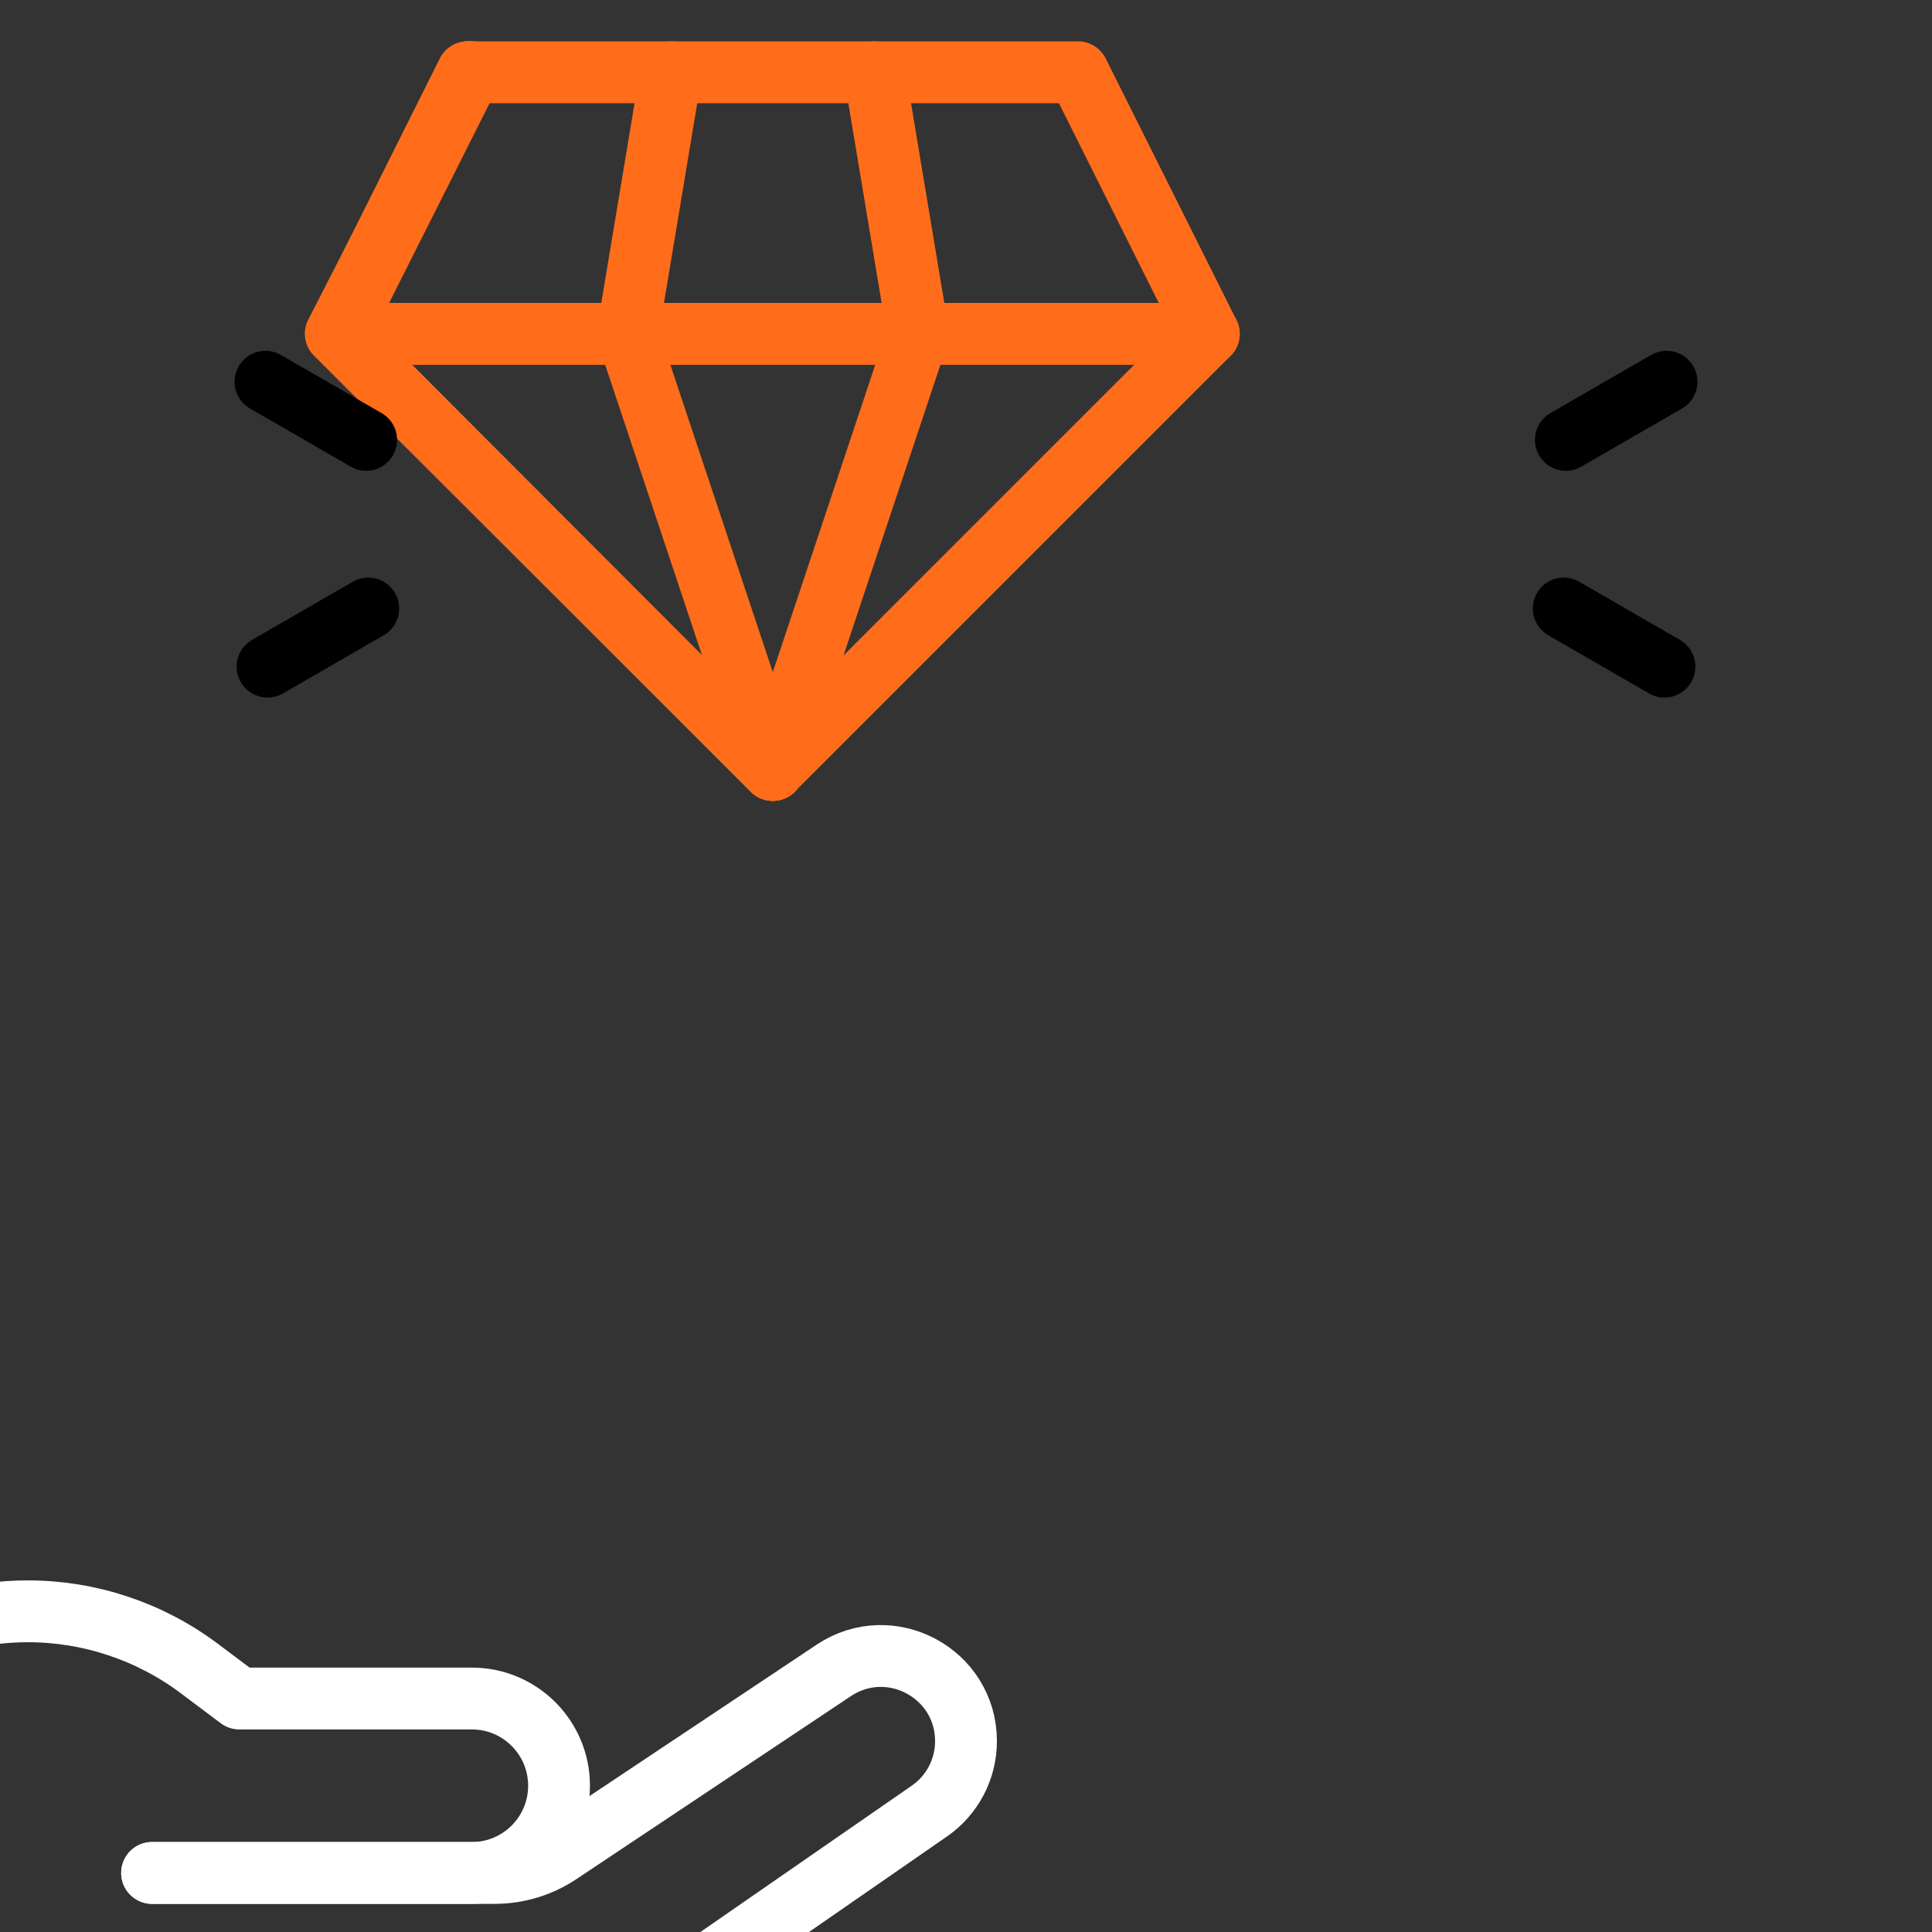 <svg xmlns="http://www.w3.org/2000/svg" xmlns:xlink="http://www.w3.org/1999/xlink" preserveAspectRatio="xMidYMid meet" width="500" height="500" viewBox="0 0 500 500" style="width:100%;height:100%;/* background: cadetblue; */"><rect x="0" y="0" width="500" height="500" fill="#333333" stroke="none"/><defs><animateTransform repeatCount="indefinite" dur="2s" begin="0s" xlink:href="#_R_G_L_8_G" fill="freeze" attributeName="transform" from="0" to="0" type="rotate" additive="sum" keyTimes="0;0.2;0.383;0.567;0.733;0.85;1" values="0;11.495;-8.525;4;-2;0;0" keySplines="0.36 0 0.64 1;0.36 0 0.64 1;0.36 0 0.64 1;0.36 0 0.64 1;0.36 0 0.64 1;0 0 0 0" calcMode="spline"/><animateTransform repeatCount="indefinite" dur="2s" begin="0s" xlink:href="#_R_G_L_8_G" fill="freeze" attributeName="transform" from="181.3 -113.595" to="181.3 -113.595" type="translate" additive="sum" keyTimes="0;1" values="181.3 -113.595;181.3 -113.595" keySplines="0 0 1 1" calcMode="spline"/><animateMotion repeatCount="indefinite" dur="2s" begin="0s" xlink:href="#_R_G_L_7_G" fill="freeze" keyTimes="0;0.183;0.35;0.567;0.75;1" path="M50 50 C50,58 50,97.83 50,98 C50,98.17 50,54.33 50,51 C50,47.67 50,78.17 50,78 C50,77.83 50,54.67 50,50 C50,50 50,50 50,50 " keyPoints="0;0.32;0.63;0.81;1;1" keySplines="0.36 0 0.64 1;0.36 0 0.64 1;0.36 0 0.64 1;0.36 0 0.64 1;0 0 0 0" calcMode="spline"/><animate repeatCount="indefinite" dur="2s" begin="0s" xlink:href="#_R_G_L_6_G_D_0_P_0" fill="freeze" attributeName="d" attributeType="XML" from="M-26.33 -181.3 C-26.33,-181.3 -37.61,-113.59 -37.61,-113.59 C-37.61,-113.59 0,-0.75 0,-0.75 " to="M79.67 -181.39 C79.67,-181.39 112.89,-113.88 112.89,-113.88 C112.89,-113.88 0,-0.75 0,-0.75 " keyTimes="0;0.1;0.468;1" values="M-26.33 -181.3 C-26.33,-181.3 -37.61,-113.59 -37.61,-113.59 C-37.61,-113.59 0,-0.75 0,-0.75 ;M-26.33 -181.3 C-26.33,-181.3 -37.61,-113.59 -37.61,-113.59 C-37.61,-113.59 0,-0.75 0,-0.75 ;M79.67 -181.39 C79.67,-181.39 112.89,-113.88 112.89,-113.88 C112.89,-113.88 0,-0.75 0,-0.75 ;M79.67 -181.39 C79.67,-181.39 112.89,-113.88 112.89,-113.88 C112.89,-113.88 0,-0.75 0,-0.75 " keySplines="0.36 0 0.64 1;0.36 0 0.64 1;0 0 0 0" calcMode="spline"/><animateMotion repeatCount="indefinite" dur="2s" begin="0s" xlink:href="#_R_G_L_6_G_N_9_T_0" fill="freeze" keyTimes="0;0.183;0.35;0.567;0.75;1" path="M50 50 C50,58 50,97.83 50,98 C50,98.17 50,54.33 50,51 C50,47.67 50,78.17 50,78 C50,77.83 50,54.67 50,50 C50,50 50,50 50,50 " keyPoints="0;0.32;0.63;0.81;1;1" keySplines="0.36 0 0.64 1;0.36 0 0.64 1;0.36 0 0.64 1;0.36 0 0.64 1;0 0 0 0" calcMode="spline"/><animate repeatCount="indefinite" dur="2s" begin="0s" xlink:href="#_R_G_L_5_G_D_0_P_0" fill="freeze" attributeName="d" attributeType="XML" from="M26.33 -181.3 C26.33,-181.3 37.61,-113.59 37.61,-113.59 C37.61,-113.59 0,-0.75 0,-0.75 " to="M78.83 -181.39 C78.83,-181.39 112.61,-113.88 112.61,-113.88 C112.61,-113.88 0,-0.75 0,-0.75 " keyTimes="0;0.1;0.37;1" values="M26.33 -181.3 C26.33,-181.3 37.61,-113.59 37.61,-113.59 C37.61,-113.59 0,-0.75 0,-0.75 ;M26.33 -181.3 C26.33,-181.3 37.61,-113.59 37.61,-113.59 C37.61,-113.59 0,-0.75 0,-0.75 ;M78.83 -181.39 C78.83,-181.39 112.61,-113.88 112.61,-113.88 C112.61,-113.88 0,-0.75 0,-0.75 ;M78.83 -181.39 C78.83,-181.39 112.61,-113.88 112.61,-113.88 C112.61,-113.88 0,-0.75 0,-0.75 " keySplines="0.36 0 0.64 1;0.36 0 0.64 1;0 0 0 0" calcMode="spline"/><animateMotion repeatCount="indefinite" dur="2s" begin="0s" xlink:href="#_R_G_L_5_G_N_9_T_0" fill="freeze" keyTimes="0;0.183;0.35;0.567;0.75;1" path="M50 50 C50,58 50,97.83 50,98 C50,98.17 50,54.33 50,51 C50,47.67 50,78.17 50,78 C50,77.83 50,54.67 50,50 C50,50 50,50 50,50 " keyPoints="0;0.32;0.63;0.81;1;1" keySplines="0.36 0 0.64 1;0.36 0 0.64 1;0.36 0 0.64 1;0.36 0 0.64 1;0 0 0 0" calcMode="spline"/><animate repeatCount="indefinite" dur="2s" begin="0s" xlink:href="#_R_G_L_4_G_D_0_P_0" fill="freeze" attributeName="d" attributeType="XML" from="M0 -0.75 C0,-0.75 -112.84,-113.59 -112.84,-113.59 C-112.84,-113.59 -78.99,-181.3 -78.99,-181.3 " to="M0 -0.75 C0,-0.75 112.91,-113.38 112.91,-113.38 C112.91,-113.38 79.51,-180.89 79.51,-180.89 " keyTimes="0;0.125;0.517;1" values="M0 -0.75 C0,-0.75 -112.84,-113.59 -112.84,-113.59 C-112.84,-113.59 -78.99,-181.3 -78.99,-181.3 ;M0 -0.75 C0,-0.75 -112.84,-113.59 -112.84,-113.59 C-112.84,-113.59 -78.99,-181.3 -78.99,-181.3 ;M0 -0.75 C0,-0.75 112.91,-113.38 112.91,-113.38 C112.91,-113.38 79.51,-180.89 79.51,-180.89 ;M0 -0.75 C0,-0.75 112.91,-113.38 112.91,-113.38 C112.91,-113.38 79.51,-180.89 79.51,-180.89 " keySplines="0.36 0 0.64 1;0.36 0 0.64 1;0 0 0 0" calcMode="spline"/><animateMotion repeatCount="indefinite" dur="2s" begin="0s" xlink:href="#_R_G_L_4_G_N_9_T_0" fill="freeze" keyTimes="0;0.183;0.35;0.567;0.75;1" path="M50 50 C50,58 50,97.83 50,98 C50,98.17 50,54.33 50,51 C50,47.67 50,78.17 50,78 C50,77.83 50,54.67 50,50 C50,50 50,50 50,50 " keyPoints="0;0.32;0.63;0.81;1;1" keySplines="0.36 0 0.64 1;0.36 0 0.64 1;0.36 0 0.64 1;0.36 0 0.64 1;0 0 0 0" calcMode="spline"/><animate repeatCount="indefinite" dur="2s" begin="0s" xlink:href="#_R_G_L_3_G_D_0_P_0" fill="freeze" attributeName="d" attributeType="XML" from="M-78.33 -181.39 C-78.33,-181.39 -113.11,-113.63 -113.11,-113.63 C-113.11,-113.63 0,-0.75 0,-0.75 " to="M-26.33 -181.3 C-26.33,-181.3 -37.61,-113.59 -37.61,-113.59 C-37.61,-113.59 0,-0.75 0,-0.75 " keyTimes="0;0.272;0.517;1" values="M-78.33 -181.39 C-78.33,-181.39 -113.11,-113.63 -113.11,-113.63 C-113.11,-113.63 0,-0.75 0,-0.75 ;M-78.33 -181.39 C-78.33,-181.39 -113.11,-113.63 -113.11,-113.63 C-113.11,-113.63 0,-0.75 0,-0.75 ;M-26.33 -181.3 C-26.33,-181.3 -37.61,-113.59 -37.61,-113.59 C-37.61,-113.59 0,-0.75 0,-0.75 ;M-26.33 -181.3 C-26.33,-181.3 -37.61,-113.59 -37.61,-113.59 C-37.61,-113.59 0,-0.75 0,-0.75 " keySplines="0.36 0 0.64 1;0.36 0 0.64 1;0 0 0 0" calcMode="spline"/><animateMotion repeatCount="indefinite" dur="2s" begin="0s" xlink:href="#_R_G_L_3_G_N_9_T_0" fill="freeze" keyTimes="0;0.183;0.35;0.567;0.75;1" path="M50 50 C50,58 50,97.83 50,98 C50,98.17 50,54.33 50,51 C50,47.67 50,78.17 50,78 C50,77.83 50,54.67 50,50 C50,50 50,50 50,50 " keyPoints="0;0.32;0.63;0.81;1;1" keySplines="0.36 0 0.64 1;0.36 0 0.64 1;0.36 0 0.64 1;0.36 0 0.64 1;0 0 0 0" calcMode="spline"/><animate repeatCount="indefinite" dur="2s" begin="0s" xlink:href="#_R_G_L_2_G_D_0_P_0" fill="freeze" attributeName="d" attributeType="XML" from="M-78.42 -180.89 C-78.42,-180.89 -112.39,-113.38 -112.39,-113.38 C-112.39,-113.38 0,-0.75 0,-0.75 " to="M26.33 -181.3 C26.33,-181.3 37.61,-113.59 37.61,-113.59 C37.61,-113.59 0,-0.75 0,-0.75 " keyTimes="0;0.223;0.518;1" values="M-78.42 -180.89 C-78.42,-180.89 -112.39,-113.38 -112.39,-113.38 C-112.39,-113.38 0,-0.75 0,-0.75 ;M-78.42 -180.89 C-78.42,-180.89 -112.39,-113.38 -112.39,-113.38 C-112.39,-113.38 0,-0.75 0,-0.75 ;M26.33 -181.3 C26.33,-181.3 37.61,-113.59 37.61,-113.59 C37.61,-113.59 0,-0.75 0,-0.75 ;M26.33 -181.3 C26.33,-181.3 37.61,-113.59 37.61,-113.59 C37.61,-113.59 0,-0.75 0,-0.75 " keySplines="0.36 0 0.64 1;0.36 0 0.64 1;0 0 0 0" calcMode="spline"/><animateMotion repeatCount="indefinite" dur="2s" begin="0s" xlink:href="#_R_G_L_2_G_N_9_T_0" fill="freeze" keyTimes="0;0.183;0.35;0.567;0.75;1" path="M50 50 C50,58 50,97.83 50,98 C50,98.17 50,54.33 50,51 C50,47.67 50,78.17 50,78 C50,77.83 50,54.67 50,50 C50,50 50,50 50,50 " keyPoints="0;0.32;0.63;0.81;1;1" keySplines="0.36 0 0.64 1;0.36 0 0.64 1;0.36 0 0.64 1;0.36 0 0.64 1;0 0 0 0" calcMode="spline"/><animate attributeType="XML" attributeName="opacity" dur="2s" from="0" to="1" xlink:href="#time_group"/></defs><g id="_R_G"><g id="_R_G_L_8_G_N_1_N_11_T_0" transform=" translate(250, 250) translate(0, 0)"><g id="_R_G_L_8_G_N_1_T_0" transform=" translate(0, 0) translate(-50, -50)"><g id="_R_G_L_8_G" transform=" translate(-131.3, 163.595)"><path id="_R_G_L_8_G_D_0_P_0" stroke="#ffffff" stroke-linecap="round" stroke-linejoin="round" fill="none" stroke-width="16" stroke-opacity="1" d=" M-118.61 74.98 C-118.61,74.98 -99.56,63.95 -99.56,63.95 C-88.07,57.06 -74.92,53.41 -61.51,53.41 C-61.51,53.41 -61.51,53.41 -61.51,53.41 C-45.51,53.41 -29.94,58.6 -17.14,68.2 C-17.14,68.2 -6.77,75.98 -6.77,75.98 C-6.77,75.98 53.41,75.98 53.41,75.98 C65.88,75.98 75.98,86.09 75.98,98.55 C75.98,98.55 75.98,98.55 75.98,98.55 C75.98,111.01 65.88,121.12 53.41,121.12 C53.41,121.12 -29.34,121.12 -29.34,121.12 "/><path id="_R_G_L_8_G_D_1_P_0" stroke="#ffffff" stroke-linecap="round" stroke-linejoin="round" fill="none" stroke-width="16" stroke-opacity="1" d=" M-29.34 121.12 C-29.34,121.12 59.35,121.12 59.35,121.12 C65.29,121.12 71.1,119.36 76.04,116.06 C76.04,116.06 147.08,68.7 147.08,68.7 C161.71,58.95 181.3,69.44 181.3,87.02 C181.3,87.02 181.3,87.02 181.3,87.02 C181.3,94.24 177.76,101 171.82,105.11 C171.82,105.11 95.1,158.23 95.1,158.23 C87.55,163.46 78.58,166.25 69.4,166.25 C69.4,166.25 -14.29,166.25 -14.29,166.25 C-14.29,166.25 -118.61,166.25 -118.61,166.25 "/><path id="_R_G_L_8_G_D_2_P_0" stroke="#ff6d1a" stroke-linecap="round" stroke-linejoin="round" fill="none" stroke-width="16" stroke-opacity="1" d=" M-181.3 181.3 C-181.3,181.3 -119.61,181.3 -119.61,181.3 C-119.61,181.3 -119.61,45.89 -119.61,45.89 C-119.61,45.89 -181.3,45.89 -181.3,45.89 C-181.3,45.89 -181.3,181.3 -181.3,181.3z "/></g></g></g><g id="_R_G_L_7_G_N_1_N_11_T_0" transform=" translate(250, 250) translate(0, 0)"><g id="_R_G_L_7_G_N_1_T_0" transform=" translate(0, 0) translate(-50, -50)"><g id="_R_G_L_7_G"><path id="_R_G_L_7_G_D_0_P_0" stroke="#ff6d1a" stroke-linecap="round" stroke-linejoin="round" fill="none" stroke-width="16" stroke-opacity="1" d=" M-78.99 -181.3 C-78.99,-181.3 78.99,-181.3 78.99,-181.3 C78.99,-181.3 112.84,-113.59 112.84,-113.59 C112.84,-113.59 -112.84,-113.59 -112.84,-113.59 C-112.84,-113.59 -78.99,-181.3 -78.99,-181.3z "/><path id="_R_G_L_7_G_D_1_P_0" stroke="#ff6d1a" stroke-linecap="round" stroke-linejoin="round" fill="none" stroke-width="16" stroke-opacity="1" d=" M0 -0.75 C0,-0.75 112.84,-113.59 112.84,-113.59 C112.84,-113.59 -112.84,-113.59 -112.84,-113.59 C-112.84,-113.59 0,-0.75 0,-0.75z "/></g></g></g><g id="_R_G_L_6_G_N_9_N_1_N_11_T_0" transform=" translate(250, 250) translate(0, 0)"><g id="_R_G_L_6_G_N_9_N_1_T_0" transform=" translate(0, 0) translate(-50, -50)"><g id="_R_G_L_6_G_N_9_T_0"><g id="_R_G_L_6_G"><path id="_R_G_L_6_G_D_0_P_0" stroke="#ff6d1a" stroke-linecap="round" stroke-linejoin="round" fill="none" stroke-width="16" stroke-opacity="1" d=" M-26.33 -181.3 C-26.33,-181.3 -37.61,-113.59 -37.61,-113.59 C-37.61,-113.59 0,-0.75 0,-0.75 "/></g></g></g></g><g id="_R_G_L_5_G_N_9_N_1_N_11_T_0" transform=" translate(250, 250) translate(0, 0)"><g id="_R_G_L_5_G_N_9_N_1_T_0" transform=" translate(0, 0) translate(-50, -50)"><g id="_R_G_L_5_G_N_9_T_0"><g id="_R_G_L_5_G"><path id="_R_G_L_5_G_D_0_P_0" stroke="#ff6d1a" stroke-linecap="round" stroke-linejoin="round" fill="none" stroke-width="16" stroke-opacity="1" d=" M26.33 -181.3 C26.33,-181.3 37.61,-113.59 37.61,-113.59 C37.61,-113.59 0,-0.75 0,-0.75 "/></g></g></g></g><g id="_R_G_L_4_G_N_9_N_1_N_11_T_0" transform=" translate(250, 250) translate(0, 0)"><g id="_R_G_L_4_G_N_9_N_1_T_0" transform=" translate(0, 0) translate(-50, -50)"><g id="_R_G_L_4_G_N_9_T_0"><g id="_R_G_L_4_G"><path id="_R_G_L_4_G_D_0_P_0" stroke="#ff6d1a" stroke-linecap="round" stroke-linejoin="round" fill="none" stroke-width="16" stroke-opacity="1" d=" M0 -0.75 C0,-0.75 -112.84,-113.59 -112.84,-113.59 C-112.84,-113.59 -78.99,-181.3 -78.99,-181.3 "/></g></g></g></g><g id="_R_G_L_3_G_N_9_N_1_N_11_T_0" transform=" translate(250, 250) translate(0, 0)"><g id="_R_G_L_3_G_N_9_N_1_T_0" transform=" translate(0, 0) translate(-50, -50)"><g id="_R_G_L_3_G_N_9_T_0"><g id="_R_G_L_3_G"><path id="_R_G_L_3_G_D_0_P_0" stroke="#ff6d1a" stroke-linecap="round" stroke-linejoin="round" fill="none" stroke-width="16" stroke-opacity="1" d=" M-78.33 -181.39 C-78.33,-181.39 -113.11,-113.63 -113.11,-113.63 C-113.11,-113.63 0,-0.75 0,-0.75 "/></g></g></g></g><g id="_R_G_L_2_G_N_9_N_1_N_11_T_0" transform=" translate(250, 250) translate(0, 0)"><g id="_R_G_L_2_G_N_9_N_1_T_0" transform=" translate(0, 0) translate(-50, -50)"><g id="_R_G_L_2_G_N_9_T_0"><g id="_R_G_L_2_G"><path id="_R_G_L_2_G_D_0_P_0" stroke="#ff6d1a" stroke-linecap="round" stroke-linejoin="round" fill="none" stroke-width="16" stroke-opacity="1" d=" M-78.42 -180.89 C-78.42,-180.89 -112.39,-113.38 -112.39,-113.38 C-112.39,-113.38 0,-0.75 0,-0.75 "/></g></g></g></g><g id="_R_G_L_1_G_N_1_N_11_T_0" transform=" translate(250, 250) translate(0, 0)"><g id="_R_G_L_1_G_N_1_T_0" transform=" translate(0, 0) translate(-50, -50)"><g id="_R_G_L_1_G" transform=" translate(-98.5, -64.591) translate(148.5, 114.591)"><path id="_R_G_L_1_G_D_0_P_0" stroke="073B3A" stroke-linecap="round" stroke-linejoin="round" fill="none" stroke-width="16" stroke-opacity="1" d=" M-155.24 -136.16 C-155.24,-136.16 -181.3,-151.21 -181.3,-151.21 "/><path id="_R_G_L_1_G_D_1_P_0" stroke="073B3A" stroke-linecap="round" stroke-linejoin="round" fill="none" stroke-width="16" stroke-opacity="1" d=" M-154.7 -92.52 C-154.7,-92.52 -180.76,-77.47 -180.76,-77.47 "/></g></g></g><g id="_R_G_L_0_G_N_1_N_11_T_0" transform=" translate(250, 250) translate(0, 0)"><g id="_R_G_L_0_G_N_1_T_0" transform=" translate(0, 0) translate(-50, -50)"><g id="_R_G_L_0_G" transform=" translate(50, 50) scale(-1, 1) translate(0, 0)"><path id="_R_G_L_0_G_D_0_P_0" stroke="073B3A" stroke-linecap="round" stroke-linejoin="round" fill="none" stroke-width="16" stroke-opacity="1" d=" M-155.24 -136.16 C-155.24,-136.16 -181.3,-151.21 -181.3,-151.21 "/><path id="_R_G_L_0_G_D_1_P_0" stroke="073B3A" stroke-linecap="round" stroke-linejoin="round" fill="none" stroke-width="16" stroke-opacity="1" d=" M-154.7 -92.52 C-154.7,-92.52 -180.76,-77.47 -180.76,-77.47 "/></g></g></g></g><g id="time_group"/></svg>